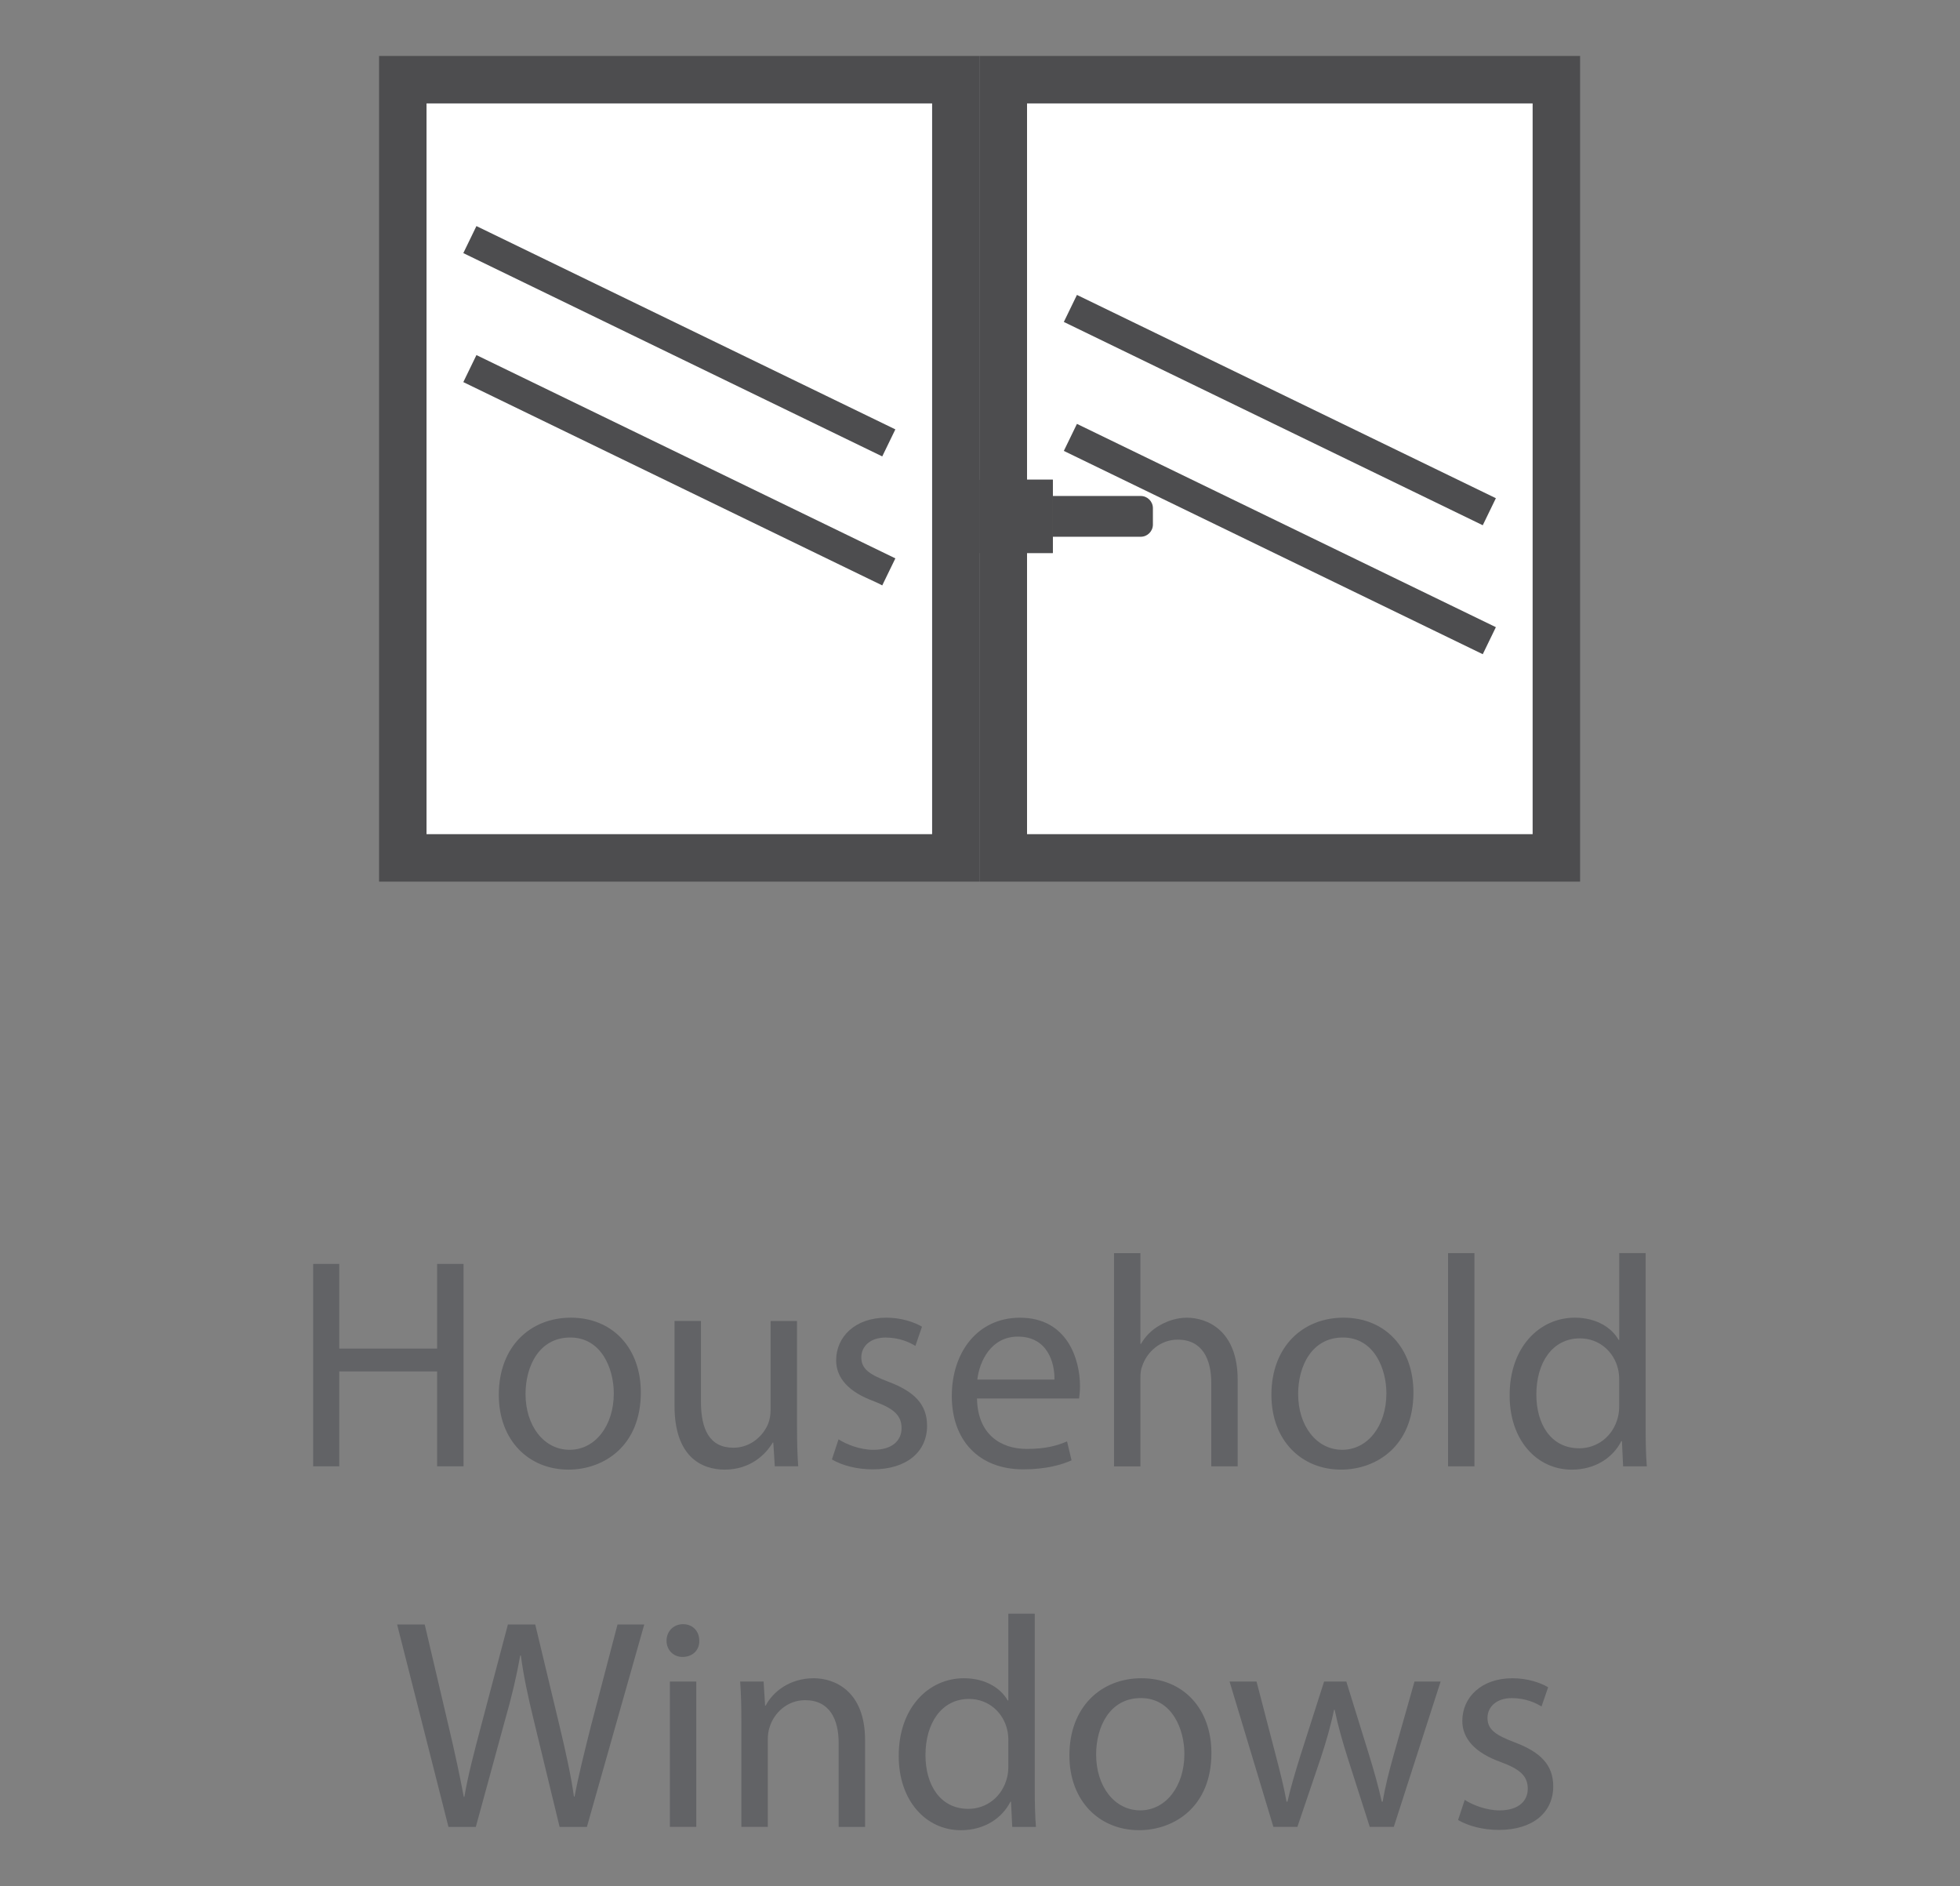 <?xml version="1.0" encoding="utf-8"?>
<!-- Generator: Adobe Illustrator 21.0.0, SVG Export Plug-In . SVG Version: 6.00 Build 0)  -->
<svg version="1.1" baseProfile="tiny" id="Layer_1" xmlns="http://www.w3.org/2000/svg" xmlns:xlink="http://www.w3.org/1999/xlink"
	 x="0px" y="0px" viewBox="0 0 65.248 62.774" xml:space="preserve">
<rect x="0" y="0" width="65.248" height="62.774" fill="#808080" stroke="none"/>
<g>
	<g>
		<path fill="#4D4D4F" d="M12.619,1.862v27.48H32.61V1.862H12.619z"/>
		<path fill="#FFFFFF" d="M14.199,3.442v24.32H31.03V3.442H14.199z"/>
		<path fill="#4D4D4F" d="M32.61,1.862v27.48h19.991V1.862H32.61z"/>
		<rect x="34.19" y="3.442" fill="#FFFFFF" width="16.831" height="24.32"/>
		<path fill="none" stroke="#4D4D4F" stroke-miterlimit="10" d="M15.642,12.267l13.946,6.766 M15.642,7.974l13.946,6.766"/>
		<path fill="none" stroke="#4D4D4F" stroke-miterlimit="10" d="M49.579,21.323l-13.946-6.766 M49.579,17.031l-13.946-6.766"/>
		<polygon fill="#4D4D4F" points="35.049,16.765 35.049,15.966 32.61,15.966 32.61,18.405 35.049,18.405 35.049,17.606 		"/>
		<polygon fill="#4D4D4F" points="35.049,16.765 35.049,15.966 32.61,15.966 32.61,18.405 35.049,18.405 35.049,17.606 		"/>
		<path fill="#4D4D4F" d="M35.049,16.507h2.925c0.224,0,0.406,0.182,0.406,0.406v0.545c0,0.224-0.182,0.406-0.406,0.406h-2.925
			V16.507z"/>
	</g>
	<g>
		<path fill="#626366" d="M11.294,42.065v2.818h3.258v-2.818h0.879v6.736h-0.879v-3.158h-3.258v3.158h-0.869v-6.736H11.294z"/>
		<path fill="#626366" d="M21.333,46.343c0,1.789-1.24,2.568-2.409,2.568c-1.31,0-2.319-0.96-2.319-2.489
			c0-1.618,1.059-2.568,2.398-2.568C20.393,43.854,21.333,44.864,21.333,46.343z M17.495,46.393c0,1.06,0.609,1.858,1.469,1.858
			c0.84,0,1.469-0.789,1.469-1.879c0-0.819-0.41-1.858-1.449-1.858C17.945,44.514,17.495,45.473,17.495,46.393z"/>
		<path fill="#626366" d="M26.533,47.482c0,0.5,0.01,0.939,0.04,1.319h-0.78l-0.05-0.789h-0.02c-0.23,0.39-0.74,0.899-1.599,0.899
			c-0.76,0-1.669-0.42-1.669-2.119v-2.828h0.879v2.679c0,0.919,0.28,1.539,1.08,1.539c0.589,0,1-0.41,1.159-0.8
			c0.05-0.13,0.08-0.29,0.08-0.45v-2.968h0.879V47.482z"/>
		<path fill="#626366" d="M27.915,47.902c0.26,0.17,0.719,0.35,1.159,0.35c0.64,0,0.939-0.319,0.939-0.72
			c0-0.419-0.25-0.649-0.899-0.889c-0.87-0.311-1.279-0.79-1.279-1.369c0-0.78,0.629-1.42,1.669-1.42c0.49,0,0.919,0.141,1.189,0.3
			l-0.22,0.64c-0.19-0.12-0.54-0.279-0.99-0.279c-0.52,0-0.81,0.3-0.81,0.659c0,0.4,0.29,0.58,0.919,0.819
			c0.84,0.32,1.27,0.74,1.27,1.46c0,0.85-0.66,1.449-1.809,1.449c-0.53,0-1.02-0.13-1.359-0.33L27.915,47.902z"/>
		<path fill="#626366" d="M32.524,46.542c0.02,1.189,0.78,1.68,1.659,1.68c0.63,0,1.009-0.11,1.339-0.25l0.15,0.63
			c-0.31,0.14-0.84,0.3-1.609,0.3c-1.489,0-2.378-0.979-2.378-2.439c0-1.459,0.859-2.608,2.269-2.608
			c1.579,0,1.999,1.39,1.999,2.279c0,0.18-0.02,0.319-0.03,0.409H32.524z M35.103,45.914c0.01-0.561-0.23-1.43-1.219-1.43
			c-0.89,0-1.279,0.819-1.349,1.43H35.103z"/>
		<path fill="#626366" d="M37.085,41.706h0.879v3.019h0.02c0.14-0.25,0.36-0.47,0.63-0.62c0.26-0.149,0.57-0.25,0.899-0.25
			c0.65,0,1.689,0.4,1.689,2.069v2.878h-0.879v-2.778c0-0.779-0.29-1.439-1.119-1.439c-0.57,0-1.02,0.4-1.18,0.88
			c-0.05,0.12-0.06,0.25-0.06,0.42v2.918h-0.879V41.706z"/>
		<path fill="#626366" d="M47.053,46.343c0,1.789-1.24,2.568-2.409,2.568c-1.31,0-2.319-0.96-2.319-2.489
			c0-1.618,1.059-2.568,2.398-2.568C46.113,43.854,47.053,44.864,47.053,46.343z M43.215,46.393c0,1.06,0.609,1.858,1.469,1.858
			c0.84,0,1.469-0.789,1.469-1.879c0-0.819-0.41-1.858-1.449-1.858C43.665,44.514,43.215,45.473,43.215,46.393z"/>
		<path fill="#626366" d="M48.205,41.706h0.879v7.096h-0.879V41.706z"/>
		<path fill="#626366" d="M54.783,41.706v5.847c0,0.43,0.01,0.92,0.04,1.249h-0.79l-0.039-0.839h-0.021
			c-0.27,0.539-0.859,0.949-1.649,0.949c-1.169,0-2.068-0.989-2.068-2.459c-0.01-1.609,0.989-2.599,2.169-2.599
			c0.739,0,1.239,0.35,1.459,0.74h0.02v-2.889H54.783z M53.903,45.933c0-0.11-0.01-0.26-0.039-0.37c-0.131-0.56-0.61-1.02-1.27-1.02
			c-0.91,0-1.449,0.8-1.449,1.869c0,0.979,0.479,1.789,1.429,1.789c0.59,0,1.13-0.39,1.29-1.049c0.029-0.12,0.039-0.24,0.039-0.38
			V45.933z"/>
		<path fill="#626366" d="M14.929,60.801l-1.709-6.736h0.919l0.8,3.408c0.2,0.84,0.379,1.68,0.5,2.329h0.02
			c0.11-0.67,0.32-1.47,0.55-2.339l0.899-3.398h0.91l0.819,3.418c0.19,0.8,0.37,1.6,0.47,2.31h0.02c0.14-0.74,0.33-1.489,0.54-2.329
			l0.89-3.398h0.89l-1.909,6.736h-0.909l-0.85-3.508c-0.21-0.859-0.35-1.52-0.44-2.199h-0.02c-0.12,0.67-0.27,1.33-0.52,2.199
			l-0.959,3.508H14.929z"/>
		<path fill="#626366" d="M23.279,54.605c0.01,0.3-0.21,0.54-0.56,0.54c-0.31,0-0.53-0.24-0.53-0.54c0-0.31,0.23-0.55,0.55-0.55
			C23.069,54.055,23.279,54.295,23.279,54.605z M22.3,60.801v-4.837h0.879v4.837H22.3z"/>
		<path fill="#626366" d="M24.68,57.274c0-0.5-0.01-0.91-0.04-1.31h0.78l0.05,0.8h0.02c0.24-0.46,0.8-0.91,1.599-0.91
			c0.67,0,1.709,0.4,1.709,2.06v2.888h-0.879v-2.788c0-0.779-0.29-1.43-1.119-1.43c-0.58,0-1.03,0.41-1.18,0.899
			c-0.04,0.11-0.06,0.261-0.06,0.41v2.908H24.68V57.274z"/>
		<path fill="#626366" d="M34.447,53.706v5.847c0,0.43,0.01,0.92,0.04,1.249h-0.79l-0.04-0.839h-0.02
			c-0.27,0.539-0.859,0.949-1.649,0.949c-1.169,0-2.069-0.989-2.069-2.459c-0.01-1.609,0.989-2.599,2.169-2.599
			c0.739,0,1.239,0.35,1.459,0.74h0.02v-2.889H34.447z M33.568,57.933c0-0.11-0.01-0.26-0.04-0.37c-0.13-0.56-0.61-1.02-1.27-1.02
			c-0.909,0-1.449,0.8-1.449,1.869c0,0.979,0.479,1.789,1.429,1.789c0.589,0,1.129-0.39,1.289-1.049c0.03-0.12,0.04-0.24,0.04-0.38
			V57.933z"/>
		<path fill="#626366" d="M40.328,58.343c0,1.789-1.24,2.568-2.409,2.568c-1.31,0-2.319-0.96-2.319-2.489
			c0-1.618,1.06-2.568,2.398-2.568C39.388,55.854,40.328,56.864,40.328,58.343z M36.49,58.393c0,1.06,0.609,1.858,1.469,1.858
			c0.84,0,1.469-0.789,1.469-1.879c0-0.819-0.41-1.858-1.449-1.858C36.939,56.514,36.49,57.473,36.49,58.393z"/>
		<path fill="#626366" d="M41.83,55.964l0.64,2.458c0.14,0.54,0.27,1.04,0.359,1.54h0.03c0.11-0.49,0.27-1.01,0.43-1.529l0.79-2.469
			h0.74l0.75,2.419c0.18,0.579,0.32,1.089,0.43,1.579h0.03c0.08-0.49,0.21-1,0.37-1.569l0.689-2.429h0.87l-1.559,4.837h-0.8
			l-0.739-2.309c-0.17-0.54-0.31-1.02-0.43-1.589h-0.02c-0.12,0.579-0.27,1.079-0.44,1.599l-0.78,2.299h-0.799l-1.459-4.837H41.83z"
			/>
		<path fill="#626366" d="M48.76,59.902c0.26,0.17,0.719,0.35,1.159,0.35c0.64,0,0.94-0.319,0.94-0.72c0-0.419-0.25-0.649-0.9-0.889
			c-0.869-0.311-1.279-0.79-1.279-1.369c0-0.78,0.629-1.42,1.669-1.42c0.489,0,0.919,0.141,1.188,0.3l-0.22,0.64
			c-0.189-0.12-0.539-0.279-0.989-0.279c-0.52,0-0.81,0.3-0.81,0.659c0,0.4,0.29,0.58,0.92,0.819c0.839,0.32,1.269,0.74,1.269,1.46
			c0,0.85-0.659,1.449-1.809,1.449c-0.529,0-1.02-0.13-1.359-0.33L48.76,59.902z"/>
	</g>
</g>
<rect id="rectPath" y="0" fill="none" width="65.248" height="62.774"/>
</svg>
